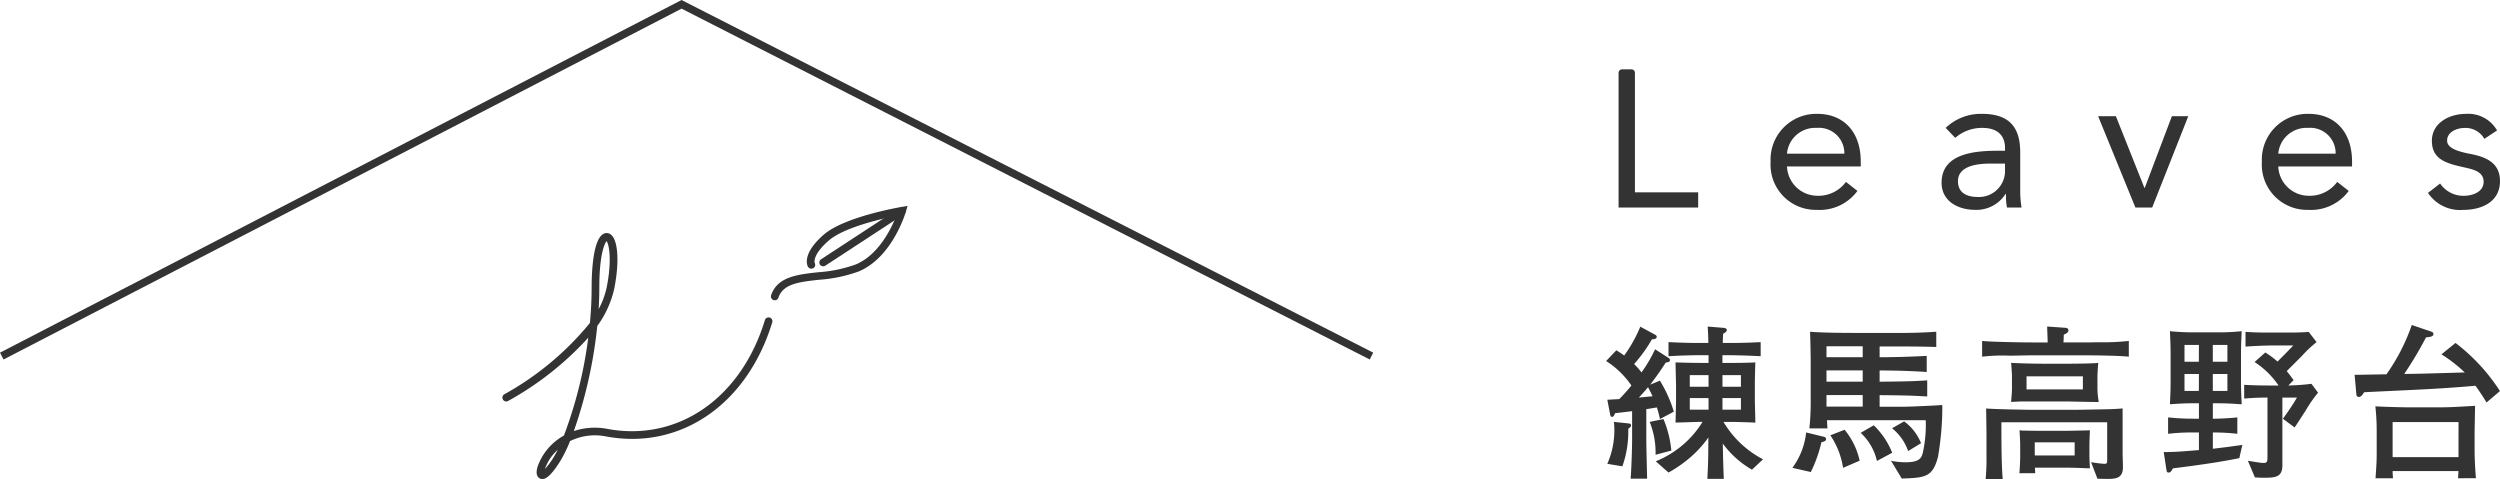 <svg xmlns="http://www.w3.org/2000/svg" width="188.469" height="36.114"><g data-name="グループ 1688" fill="#333"><g data-name="グループ 1593"><g data-name="グループ 1150"><path data-name="パス 2" d="M122.277 5.229h.719a.258.258 0 01.258.258v9.01h4.767v1.147h-6V5.487a.258.258 0 01.256-.258z"/><path data-name="パス 3" d="M140.028 14.394a3.532 3.532 0 01-3.06 1.427 3.41 3.41 0 01-3.487-3.619 3.447 3.447 0 013.531-3.619c1.941 0 3.266 1.324 3.266 3.6v.367h-5.561a2.3 2.3 0 002.251 2.207 2.566 2.566 0 002.192-1.044zm-.986-2.81a1.914 1.914 0 00-2.074-1.942 2.131 2.131 0 00-2.251 1.942z"/><path data-name="パス 4" d="M146.68 9.642a3.835 3.835 0 012.736-1.059c2.031 0 2.884.971 2.884 2.913v2.957a7.746 7.746 0 00.1 1.192h-1.1a4.918 4.918 0 01-.074-1.03h-.029a2.6 2.6 0 01-2.266 1.206c-1.4 0-2.56-.706-2.56-2.045 0-2.28 2.648-2.412 4.34-2.412h.442v-.206c0-1-.633-1.516-1.707-1.516a3.055 3.055 0 00-2.045.751zm3.325 2.693c-1.457 0-2.4.4-2.4 1.323 0 .868.647 1.192 1.515 1.192a1.964 1.964 0 002.032-2.078v-.441z"/><path data-name="パス 5" d="M162.248 15.645h-1.265l-2.81-6.885h1.339l2.148 5.4h.029l2.045-5.4h1.236z"/><path data-name="パス 6" d="M177.065 14.394a3.532 3.532 0 01-3.06 1.427 3.41 3.41 0 01-3.487-3.619 3.447 3.447 0 013.531-3.619c1.942 0 3.267 1.324 3.267 3.6v.367h-5.562a2.3 2.3 0 002.251 2.207 2.567 2.567 0 002.193-1.044zm-.986-2.81a1.914 1.914 0 00-2.074-1.942 2.131 2.131 0 00-2.251 1.942z"/><path data-name="パス 7" d="M183.953 13.835a2.135 2.135 0 001.765.927c.721 0 1.516-.309 1.516-1.058s-.736-.927-1.472-1.089c-1.309-.294-2.428-.574-2.428-2 0-1.339 1.295-2.031 2.575-2.031a2.5 2.5 0 012.338 1.25l-.957.633a1.639 1.639 0 00-1.456-.824c-.632 0-1.353.309-1.353.957 0 .574.823.823 1.736 1 1.22.236 2.251.677 2.251 2.059 0 1.56-1.383 2.163-2.752 2.163a2.909 2.909 0 01-2.677-1.28z"/></g><g data-name="グループ 1151"><path data-name="パス 8" d="M125.138 31.591a8.324 8.324 0 00-.227-.872c-.115.012-.771.127-.8.127v2.271c0 .467.05 2.54.063 2.97h-1.247c.063-.658.114-2.389.114-3.009v-2.081c-.291.038-1.048.127-1.289.152-.025.088-.1.278-.215.278s-.138-.114-.151-.177l-.214-1.112c.62-.038.683-.038.9-.051a13.722 13.722 0 00.917-1.024 6.588 6.588 0 00-1.908-1.846l.771-.809c.228.139.341.215.593.392a10.5 10.5 0 001.214-2.174l1.112.606c.051.025.126.076.126.152 0 .177-.228.189-.367.2a10.573 10.573 0 01-1.34 1.858 5.516 5.516 0 01.557.632 10.041 10.041 0 001.024-1.745l1.024.658a.207.207 0 01.1.151c0 .165-.2.178-.316.191a22.122 22.122 0 01-1.175 1.668l.733-.3a9.906 9.906 0 011.049 2.338zm-2.388.733a7.814 7.814 0 01-.443 2.831l-1.137-.19a6.24 6.24 0 00.5-3.159l1.088.114c.113.012.2.025.2.139s-.031.127-.208.265zm1.491-3.135c-.265.316-.3.368-.695.783.253-.025.809-.075 1.036-.1a11.053 11.053 0 00-.341-.683zm.569 5.094a6.28 6.28 0 00-.443-2.477l1.037-.215a8.035 8.035 0 01.594 2.376zm7.267 1.125a7.085 7.085 0 01-2.2-1.972c.025 1.213.025 1.352.076 2.667h-1.238c.064-1.29.064-1.5.076-3.122a8.408 8.408 0 01-1.807 1.858 9.279 9.279 0 01-1.2.784l-.96-.847a7.386 7.386 0 003.526-2.97h-.317c-.038 0-1.553.051-1.719.051.026-.9.038-1.543.038-1.617v-1.2c0-.088-.038-1.529-.038-1.719.456.013 1.176.038 1.934.038h.556v-.581h-.707c-.1 0-1.024 0-2.313.076v-1.062c.771.038 1.542.063 2.313.063h.692a25.786 25.786 0 00-.051-1.238l1.214.1c.088.012.228.038.228.165s-.139.2-.278.278c-.025.543-.025.543-.025.695h.531c1.011 0 1.833-.038 2.325-.063v1.062a57.062 57.062 0 00-2.325-.076h-.557v.581h.838c.517 0 1.125-.012 1.643-.038-.013.24-.038 1.3-.038 1.529v1.264c0 .278.038 1.492.038 1.745a98.91 98.91 0 00-1.618-.051h-.785a7.522 7.522 0 002.982 2.818zm-3.274-7.128h-1.414v.873h1.415zm0 1.731h-1.414v.872h1.415zm2.44-1.731h-1.39v.873h1.391zm0 1.731h-1.39v.872h1.391z"/><path data-name="パス 9" d="M137.315 33.336a10.447 10.447 0 01-.8 2.249l-1.391-.316a5.453 5.453 0 001.037-2.667l1.3.317c.076.013.2.051.2.177.012.15-.157.201-.346.24zm8.784 1.111c-.4 1.542-.986 1.567-2.73 1.63l-.809-1.339a5.741 5.741 0 001.062.113c1.062 0 1.214-.3 1.327-.683a9.768 9.768 0 00.228-2.49h-7.445c.013.278.013.316.038.62h-1.365a19.757 19.757 0 00.1-2.2v-2.7c0-.543-.026-1.922-.051-2.389.909.076 2.363.088 3.3.088h3.235a38.11 38.11 0 002.982-.088v1.15a72.678 72.678 0 00-2.325-.038H141.7v.809c1.188 0 2.364-.038 3.551-.1v1.213a55.428 55.428 0 00-3.551-.114v.847c2.111-.025 2.326-.025 3.589-.1v1.213c-1.225-.063-1.238-.076-3.589-.1v.872h1.909c.341 0 2.1-.075 2.818-.126a22.143 22.143 0 01-.328 3.912zm-5.674-8.341h-2.73v.822h2.73zm0 1.819h-2.73v.847h2.73zm0 1.858h-2.73v.872h2.73zm-1.48 5.485a6.014 6.014 0 00-.96-2.452l1.075-.417a5.55 5.55 0 011.136 2.331zm2.554-.518a4.177 4.177 0 00-1.226-2.12l.986-.569a5.97 5.97 0 011.39 2.072zm2.351-.746a3.791 3.791 0 00-1.213-1.719l.91-.518a3.747 3.747 0 011.276 1.643z"/><path data-name="パス 10" d="M157.351 26.789h-4.258c-.253 0-1.365.025-1.593.025a12.988 12.988 0 00-2.073.076v-1.188c.657.075 3.059.113 3.792.113h1.15c0-.189-.038-1.024-.038-1.2l1.415.1s.19.025.19.19-.19.253-.354.328c0 .215-.013.468-.025.581h1.77c.138 0 .733-.012.859-.012a18.012 18.012 0 002.3-.1v1.188c-.632-.073-2.427-.101-3.135-.101zm1.555 9.315c-.127 0-.67-.013-.784-.013l-.48-1.251a8.9 8.9 0 00.973.126c.24 0 .24-.038.24-.366v-2.768h-7.974c0 1.15 0 3.235.1 4.284h-1.288a17.723 17.723 0 00.063-1.819v-1.53c0-.316-.025-1.694-.025-1.972.569.052 2.97.1 3.614.1h3.009c.429 0 2.363-.038 2.755-.05.341-.013.543-.025.91-.052v3.337c0 .165.025.922.025 1.075-.001.812-.468.899-1.142.899zm-3.172-5.84h-3.172c-.228 0-.733.025-.948.038.025-.354.063-.772.063-.948V28.33c0-.139-.051-.859-.063-.974.72.038 1.731.063 2.464.063h1.87c.417 0 1.858-.011 2.238-.063-.025.165-.064.86-.064 1.012v.91a5.637 5.637 0 00.1 1.024c-.39.015-2.134-.038-2.488-.038zm-.038 4.993h-2.288l.025.417h-1.2c.038-.315.064-.935.064-1.264v-.859c0-.291-.038-.936-.051-1.112a4.563 4.563 0 00.556.025c.177.012 1.075.012 1.289.012h1.631c.378 0 1.541-.025 1.832-.038a38.56 38.56 0 00-.038 1.112v.657c0 .442.025.809.038 1.1-1.062-.038-1.302-.05-1.858-.05zm1.328-6.888h-4.248v.986h4.247zm-.62 4.979h-3.008v.987h3.006z"/><path data-name="パス 11" d="M168.817 34.538c-1.314.265-2.591.467-5.006.77-.075.126-.164.317-.315.317s-.152-.089-.178-.228l-.2-1.314c.948-.013 1.226-.038 2.654-.152v-1.328h-.379a15.394 15.394 0 00-1.946.1v-1.238a17.518 17.518 0 001.946.1h.379v-1.163h-.328c-.53 0-.822 0-1.858.076.038-.872.051-1.1.051-1.858v-1.782c0-.733-.013-.948-.051-1.87a18.341 18.341 0 001.858.088h1.693a17.2 17.2 0 001.858-.088c-.038.872-.051 1.112-.051 1.87v1.783c0 .733.013.947.051 1.858-.746-.051-1.111-.076-1.858-.076h-.316v1.163c.241 0 1.036-.013 1.846-.1v1.238a15.158 15.158 0 00-1.846-.1v1.226a66.853 66.853 0 002.224-.29zm-3.046-8.532h-1.087v1.265h1.082zm0 2.187h-1.087v1.276h1.082zm2.148-2.187h-1.1v1.265h1.1zm0 2.187h-1.1v1.276h1.1zm5.9 2.755c-.278.43-.683 1.062-.833 1.276l-.885-.656a18.727 18.727 0 001.062-1.594h-1.1v5.107c0 .935-.581.935-1.5.935-.178 0-.3-.012-.569-.025l-.533-1.253c.114.012.948.164 1.163.164.3 0 .316-.1.316-.531v-4.4c-.594 0-1.163.026-1.757.076v-1.035c.468.025 1.075.05 1.858.05h.733a6.341 6.341 0 00-1.808-1.769l.809-.72a6.748 6.748 0 01.923.683c.885-.885.972-.986 1.188-1.213h-1.378c-.619 0-1.605.038-2.224.088V25.02c.442.025.847.05 1.618.05h1.693c.7 0 1.214-.025 1.454-.05l.593.771a8.87 8.87 0 00-1.1 1.036l-1.15 1.15c.278.341.4.518.519.683l-.4.4a15.787 15.787 0 001.744-.126l.5.67a9.741 9.741 0 00-.934 1.342z"/><path data-name="パス 12" d="M187.453 30.342a16.625 16.625 0 00-.835-1.264c-1.138.113-3.2.24-3.527.252-.77.051-4.17.2-4.866.24-.138.215-.227.354-.4.354s-.189-.177-.189-.253l-.127-1.415c.48 0 1.378-.025 2.4-.038a14.766 14.766 0 001.909-3.716l1.415.48c.19.063.215.113.215.189 0 .19-.139.215-.557.265a28.6 28.6 0 01-1.642 2.756c1.137-.013 1.478-.026 4.562-.114a10.609 10.609 0 00-1.757-1.365l1.062-.859a14.313 14.313 0 013.35 3.627zm-2.149 5.712c.012-.088.025-.467.038-.543h-4.968c0 .241.012.265.025.543h-1.314c.076-1.074.088-1.377.088-1.883v-1.693a16.616 16.616 0 00-.1-1.845c.4.025 1.782.076 2.718.076h2.072c.822 0 1.441-.038 2.73-.115-.012.4-.038 1.909-.038 1.985v1.5c0 .114.013.96.1 1.971zm.038-4.234h-4.968v2.642h4.967z"/></g></g><g data-name="グループ 1594"><path data-name="パス 70775" d="M103.26 27.101L51.382.652.266 27.101 0 26.586 51.38.001l52.144 26.584z"/><g data-name="グループ 1152"><path data-name="パス 14" d="M58.408 22.637a.3.3 0 01-.093-.015.29.29 0 01-.181-.368c.473-1.389 1.964-1.555 3.543-1.731a10.26 10.26 0 002.844-.59c1.731-.727 2.693-2.747 3.05-3.662-1.14.228-3.964.875-5.1 1.869-1.274 1.112-1.051 1.687-1.049 1.692a.283.283 0 01-.115.387.3.3 0 01-.4-.118c-.052-.094-.465-.962 1.18-2.4 1.56-1.361 5.7-2.067 5.877-2.1l.456-.077-.131.444c-.041.14-1.038 3.439-3.544 4.492a10.873 10.873 0 01-3 .631c-1.511.168-2.7.3-3.059 1.343a.29.29 0 01-.278.203z"/><path data-name="パス 15" d="M40.891 36.115a.424.424 0 01-.181-.042c-.151-.07-.375-.282-.174-.917a4.326 4.326 0 011.978-2.323 32.5 32.5 0 001.834-7.376 23.459 23.459 0 01-6.031 4.764.29.29 0 11-.274-.51 22.2 22.2 0 006.429-5.364c.083-.877.13-1.776.13-2.68 0-1.081.088-3.639.907-4.044a.5.5 0 01.536.055c.55.42.659 2.045.271 4.044a7.569 7.569 0 01-1.288 2.852 34.7 34.7 0 01-1.767 7.922 5.028 5.028 0 012.564-.156c5.3.968 10.058-2.335 11.844-8.224a.29.29 0 01.554.168c-1.876 6.184-6.9 9.648-12.5 8.625a4.258 4.258 0 00-2.751.345 10.2 10.2 0 01-.731 1.5c-.689 1.104-1.087 1.361-1.35 1.361zm1.156-2.209a3.505 3.505 0 00-.183.182 3.421 3.421 0 00-.786 1.271 5.556 5.556 0 00.674-.915c.091-.145.19-.326.294-.538zm3.682-15.727c-.159.178-.548 1.047-.548 3.493 0 .541-.017 1.086-.05 1.63a6.121 6.121 0 00.616-1.686c.395-2.028.168-3.195-.018-3.437z"/><path data-name="パス 16" d="M62.058 20.076a.289.289 0 01-.159-.531l5.95-3.892a.29.29 0 01.317.485l-5.95 3.892a.286.286 0 01-.158.046z"/></g></g></g></svg>